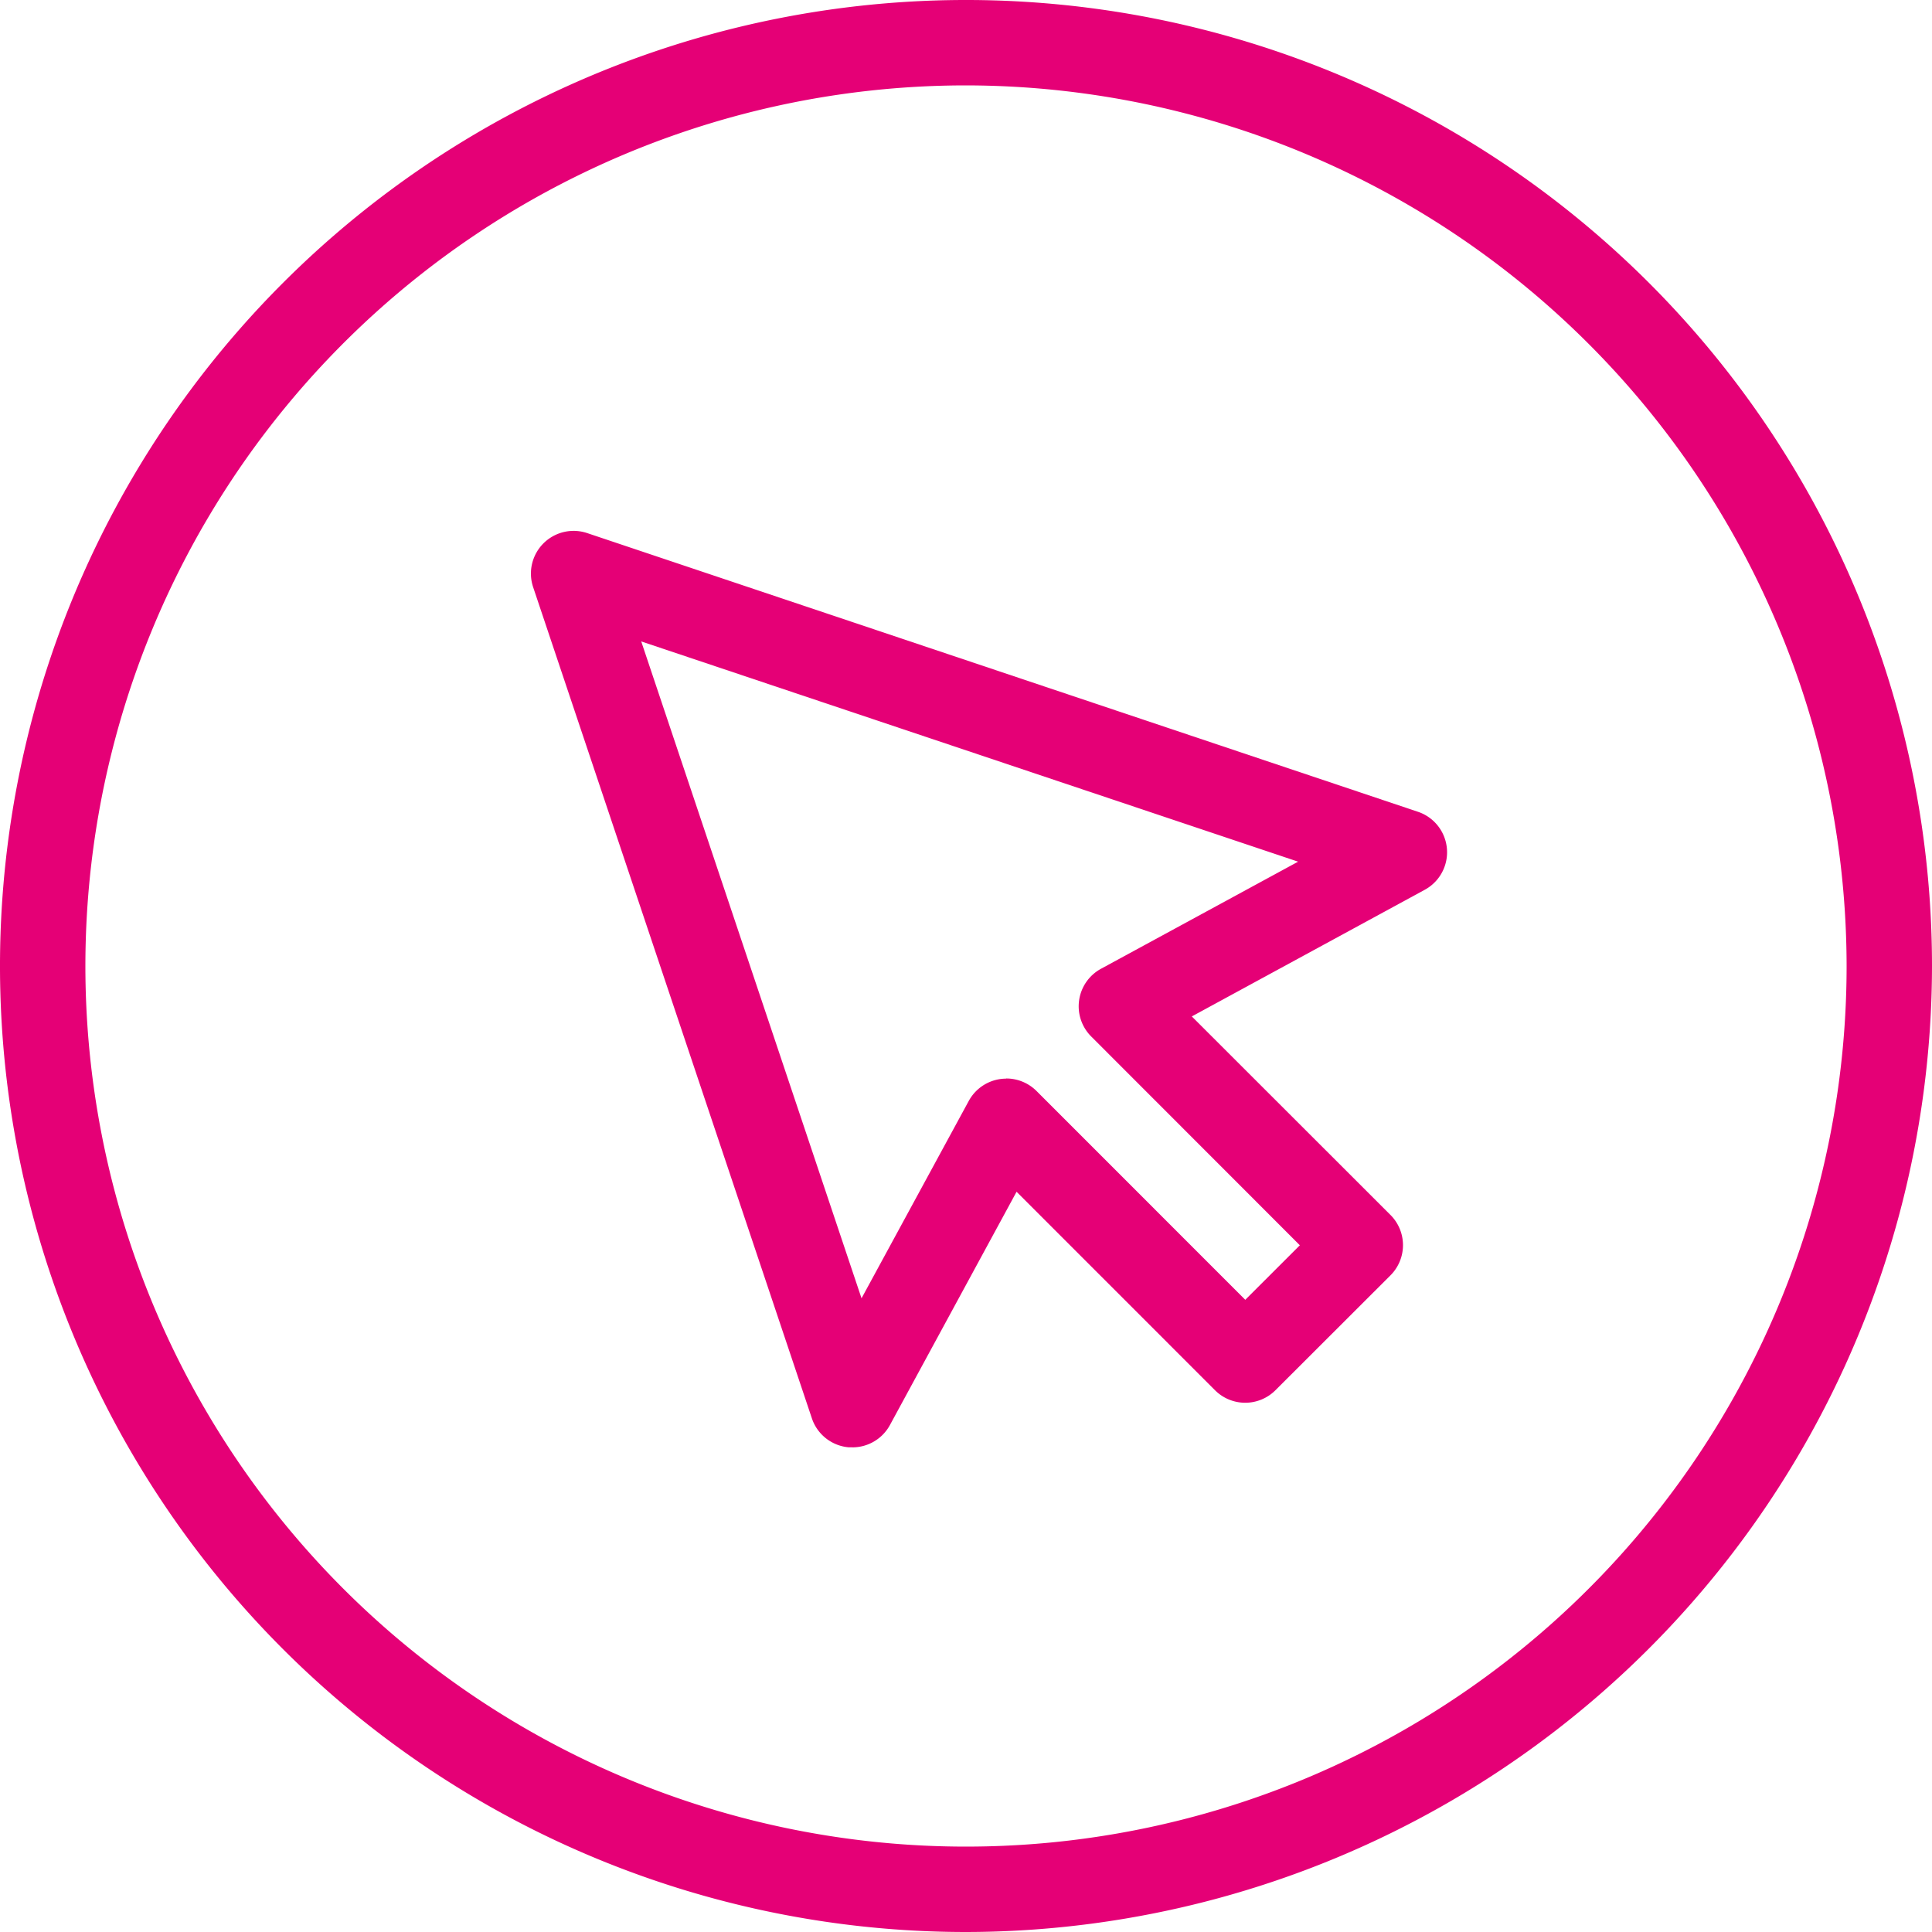 <svg id="Gruppe_3983" data-name="Gruppe 3983" xmlns="http://www.w3.org/2000/svg" xmlns:xlink="http://www.w3.org/1999/xlink" width="40" height="40" viewBox="0 0 40 40">
  <defs>
    <clipPath id="clip-path">
      <rect id="Rechteck_323" data-name="Rechteck 323" width="40" height="40" fill="#e50076"/>
    </clipPath>
  </defs>
  <g id="Gruppe_3983-2" data-name="Gruppe 3983" transform="translate(0 0)" clip-path="url(#clip-path)">
    <path id="Pfad_817" data-name="Pfad 817" d="M20,40A20,20,0,1,1,40,20,20.023,20.023,0,0,1,20,40M20,1.768A18.232,18.232,0,1,0,38.232,20,18.253,18.253,0,0,0,20,1.768" transform="translate(0 0)" fill="#e50076"/>
    <path id="Pfad_818" data-name="Pfad 818" d="M29.656,41.971l-.077,0a.884.884,0,0,1-.762-.6L23.046,24.162a.884.884,0,0,1,1.119-1.119l17.2,5.77a.884.884,0,0,1,.141,1.615L36.683,33.05l4.113,4.11a.884.884,0,0,1,0,1.251L38.414,40.79a.885.885,0,0,1-1.25,0l-4.109-4.11L30.433,41.51a.884.884,0,0,1-.777.462m3.186-7.637a.886.886,0,0,1,.626.259l4.322,4.323,1.13-1.129L34.6,33.465a.884.884,0,0,1,.2-1.4l4.084-2.219-13.6-4.56,4.561,13.6L32.065,34.8a.883.883,0,0,1,.777-.462" transform="translate(-12.008 -12.006)" fill="#e50076"/>
  </g>
</svg>
